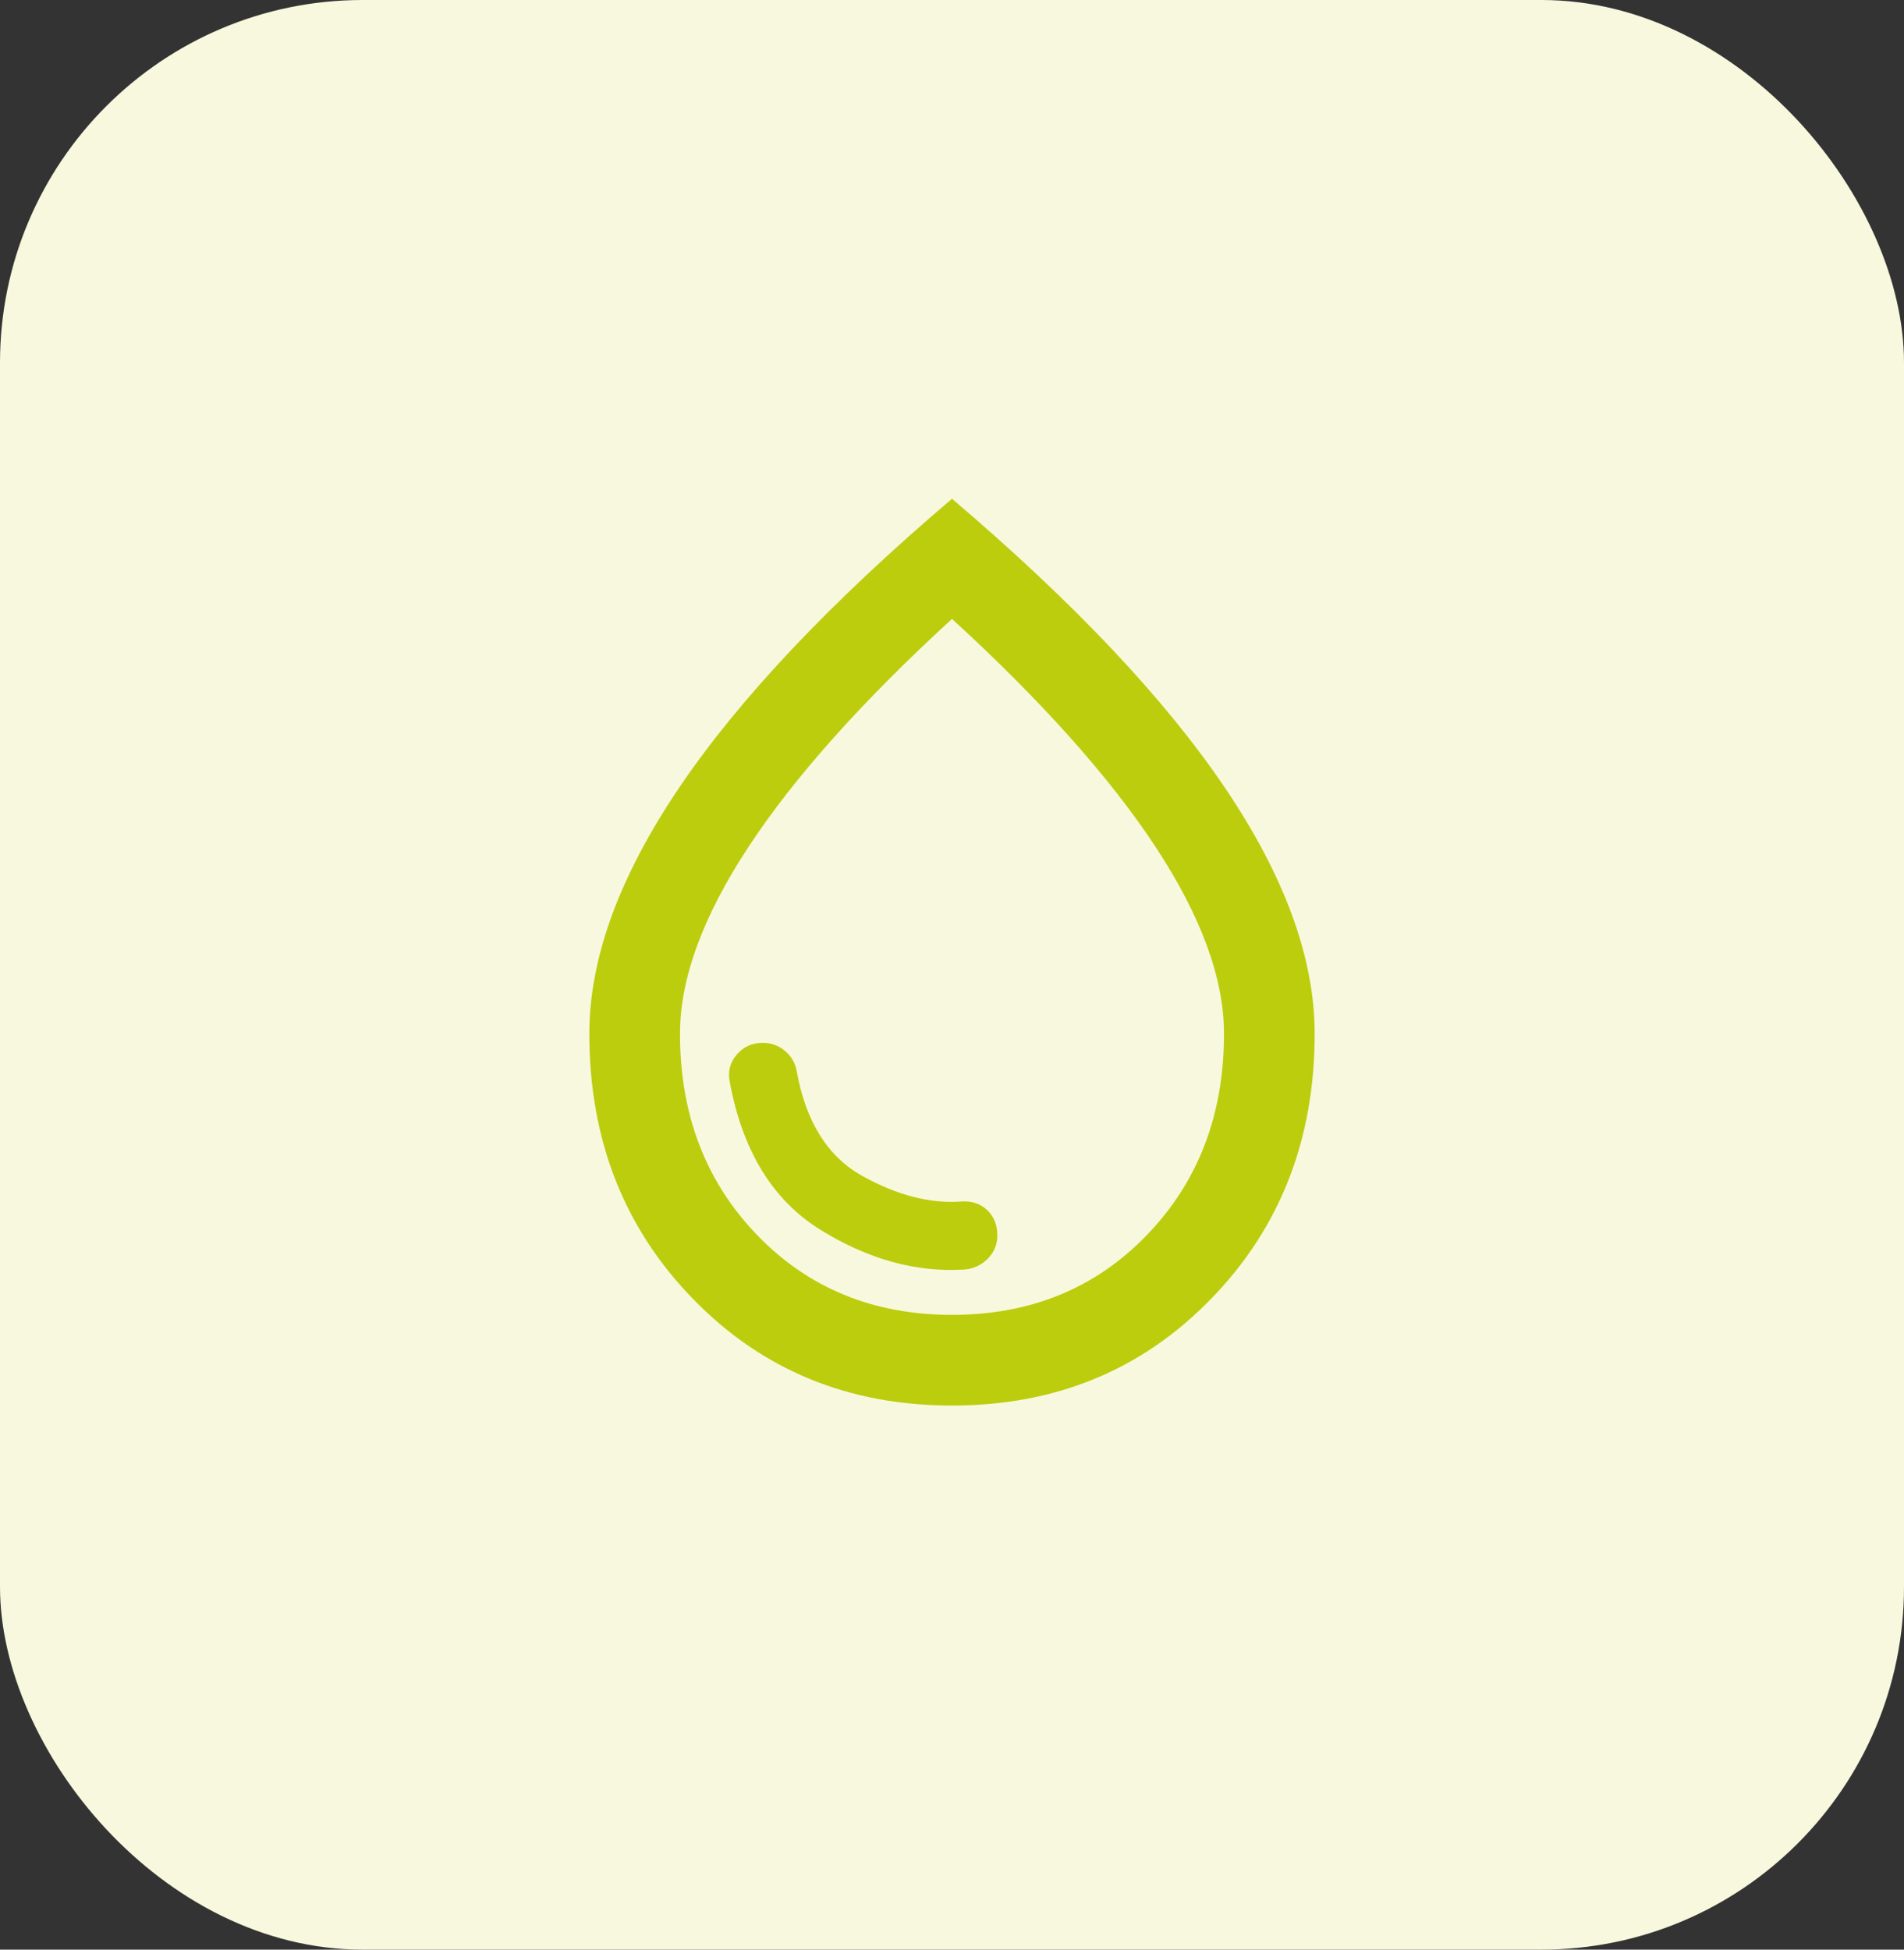 <?xml version="1.0" encoding="UTF-8"?>
<svg xmlns="http://www.w3.org/2000/svg" width="42" height="43" viewBox="0 0 42 43" fill="none">
  <rect x="0" y="0" width="42" height="43" fill="#333333" stroke="none"/>
  <rect width="42" height="43" rx="8" fill="#F8F8DE"></rect>
  <path d="M21.275 28C21.475 27.983 21.646 27.904 21.788 27.763C21.929 27.621 22 27.45 22 27.25C22 27.017 21.925 26.829 21.775 26.688C21.625 26.546 21.433 26.483 21.2 26.5C20.517 26.55 19.792 26.363 19.025 25.938C18.258 25.513 17.775 24.742 17.575 23.625C17.542 23.442 17.454 23.292 17.312 23.175C17.171 23.058 17.008 23 16.825 23C16.592 23 16.4 23.087 16.25 23.262C16.1 23.437 16.05 23.642 16.1 23.875C16.383 25.392 17.05 26.475 18.1 27.125C19.15 27.775 20.208 28.067 21.275 28ZM21 31C18.717 31 16.813 30.217 15.288 28.65C13.763 27.083 13 25.133 13 22.8C13 21.133 13.663 19.321 14.988 17.363C16.313 15.404 18.317 13.283 21 11C23.683 13.283 25.688 15.404 27.013 17.363C28.338 19.321 29 21.133 29 22.8C29 25.133 28.237 27.083 26.712 28.65C25.187 30.217 23.283 31 21 31ZM21 29C22.733 29 24.167 28.413 25.3 27.238C26.433 26.063 27 24.583 27 22.8C27 21.583 26.496 20.208 25.488 18.675C24.479 17.142 22.983 15.467 21 13.65C19.017 15.467 17.521 17.142 16.513 18.675C15.504 20.208 15 21.583 15 22.8C15 24.583 15.567 26.063 16.7 27.238C17.833 28.413 19.267 29 21 29Z" fill="#BCCD0E"></path>
</svg>
